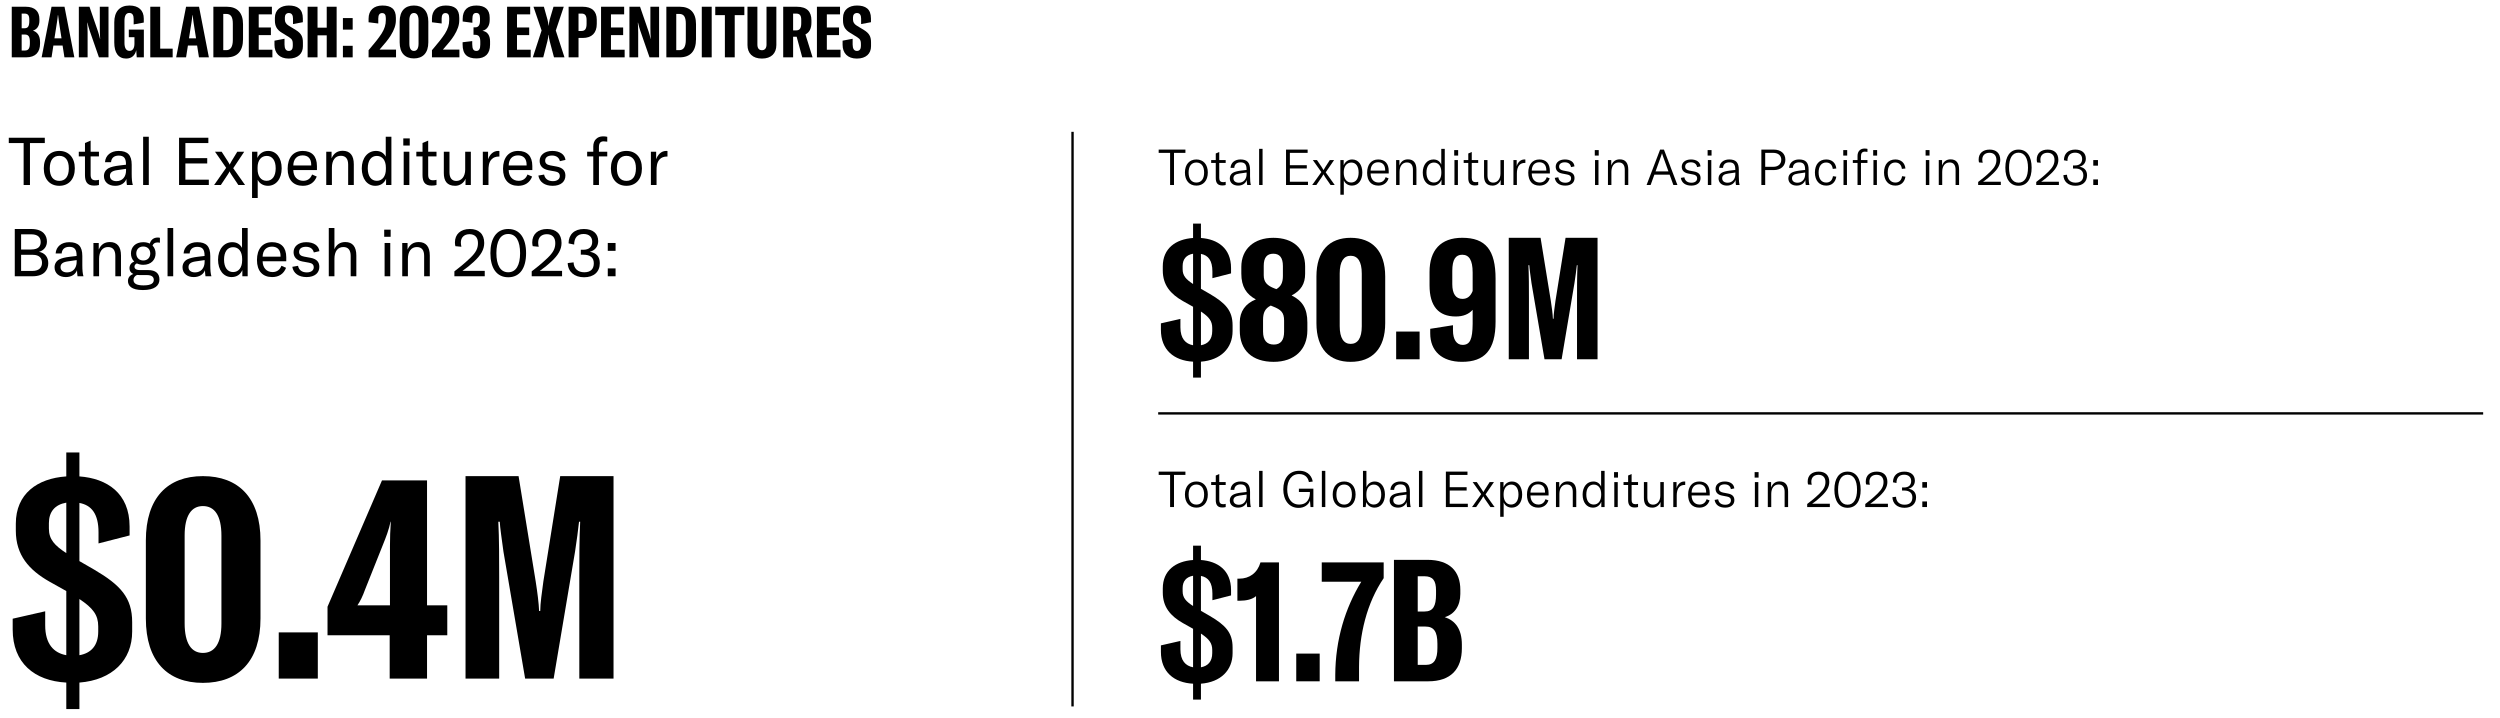 <?xml version="1.0" encoding="utf-8"?>
<svg xmlns="http://www.w3.org/2000/svg" id="english" baseProfile="tiny" version="1.2" viewBox="0 0 526 151">
  <line x1="225.661" y1="27.736" x2="225.661" y2="148.634" fill="none" stroke="#000" stroke-width=".5"/>
  <g>
    <path d="M259.337,68.464v1.188c0,3.636-2.52,6.12-6.659,6.444v3.348h-1.656v-3.348c-4.031-.216-6.767-2.483-6.767-6.696v-1.367l4.104-.937v1.764c0,2.376,1.08,3.493,2.663,3.781v-8.1l-2.123-1.188c-2.592-1.476-4.248-3.348-4.248-6.443v-.864c0-3.779,2.7-5.723,6.371-5.975v-3.023h1.656v3.023c3.455.252,6.335,2.088,6.335,6.335v1.116l-3.924,1.008v-1.404c0-2.304-.863-3.419-2.411-3.707v7.343l1.872,1.08c3.312,1.943,4.787,3.527,4.787,6.623ZM251.022,59.753v-6.371c-1.439.252-2.195,1.151-2.195,2.592v.684c0,1.368.72,2.124,2.195,3.096ZM255.054,69.004c0-1.44-.648-2.304-2.376-3.456v7.092c1.439-.252,2.376-1.189,2.376-2.989v-.647Z" fill="#000" stroke-width="0"/>
    <path d="M275.069,67.852v1.656c0,4.068-2.736,6.624-7.092,6.624-4.499,0-7.127-2.412-7.127-6.587v-1.764c0-2.232,1.188-3.924,3.384-4.788-2.016-1.08-3.06-2.699-3.06-5.436v-1.403c0-3.743,2.664-6.119,6.731-6.119,4.139,0,6.694,2.231,6.694,6.011v1.548c0,2.124-.863,3.528-2.843,4.571,2.268,1.116,3.312,2.736,3.312,5.688ZM270.173,67.457c0-1.692-.612-2.304-2.376-2.988l-.432-.18c-1.188.612-1.62,1.476-1.62,3.023v2.448c0,1.836.792,2.736,2.268,2.736,1.44,0,2.16-.9,2.16-2.7v-2.34ZM265.89,57.917c0,1.476.756,2.195,2.268,2.771l.396.145c.972-.576,1.368-1.404,1.368-2.772v-2.087c0-1.764-.685-2.592-2.016-2.592s-2.016.792-2.016,2.556v1.979Z" fill="#000" stroke-width="0"/>
    <path d="M276.978,67.997v-9.827c0-5.399,2.736-8.135,7.199-8.135,4.5,0,7.271,2.735,7.271,8.135v9.827c0,5.4-2.771,8.135-7.271,8.135-4.463,0-7.199-2.735-7.199-8.135ZM286.517,68.644v-11.087c0-2.556-.864-3.743-2.339-3.743-1.439,0-2.304,1.188-2.304,3.708v11.086c0,2.556.864,3.745,2.304,3.745,1.476,0,2.339-1.189,2.339-3.708Z" fill="#000" stroke-width="0"/>
    <path d="M298.685,75.592h-4.932v-5.832h4.932v5.832Z" fill="#000" stroke-width="0"/>
    <path d="M314.669,58.673v8.999c0,6.011-2.34,8.459-7.056,8.459-4.283,0-6.695-2.304-6.695-6.012v-.936l4.788-.756v1.116c0,1.871.756,3.024,2.016,3.024,1.584,0,2.088-1.189,2.124-4.428v-2.951c-.828.936-2.017,1.403-3.563,1.403-3.6,0-5.508-2.159-5.508-6.551v-2.808c0-4.571,2.34-7.199,6.875-7.199,4.932,0,7.02,2.556,7.02,8.639ZM309.846,61.229v-3.888c0-2.627-.756-3.743-2.196-3.743-1.367,0-2.088.972-2.088,3.42v2.771c0,2.052.756,3.096,2.124,3.096,1.008,0,1.691-.504,2.16-1.656Z" fill="#000" stroke-width="0"/>
    <path d="M317.442,50.035h6.695l2.159,13.282c.216,1.368.396,2.771.433,3.743h.144c0-.972.216-2.375.396-3.743l2.124-13.282h6.731v25.557h-4.319v-12.851c0-2.052,0-4.896.107-6.947h-.144c-.145,1.225-.252,2.16-.504,3.78l-2.7,16.018h-3.6l-2.735-16.018c-.216-1.62-.432-3.024-.468-3.78h-.18c.107,2.052.107,4.896.107,6.947v12.851h-4.247v-25.557Z" fill="#000" stroke-width="0"/>
  </g>
  <g>
    <path d="M249.412,32.166h-2.404v6.761h-.819v-6.761h-2.403v-.692h5.627v.692Z" fill="#000" stroke-width="0"/>
    <path d="M249.307,36.301c0-1.711.955-2.75,2.415-2.75,1.448,0,2.403,1.039,2.403,2.75s-.955,2.751-2.403,2.751c-1.46,0-2.415-1.039-2.415-2.751ZM253.349,36.301c0-1.364-.619-2.109-1.627-2.109-1.019,0-1.639.745-1.639,2.109s.62,2.11,1.639,2.11c1.008,0,1.627-.745,1.627-2.11Z" fill="#000" stroke-width="0"/>
    <path d="M254.83,33.677h.966v-1.386l.734-.314v1.7h1.354v.608h-1.354v3.15c0,.619.273.892.819.892.21,0,.356-.031.535-.073v.672c-.221.062-.431.095-.725.095-1.019,0-1.364-.62-1.364-1.554v-3.182h-.966v-.608Z" fill="#000" stroke-width="0"/>
    <path d="M258.747,37.541c0-.504.22-.913.64-1.176.378-.221.893-.367,1.722-.473l1.166-.136v-.084c0-1.082-.379-1.512-1.271-1.512-.788,0-1.271.409-1.312,1.154h-.787c.062-1.081.882-1.764,2.089-1.764,1.406,0,2.016.65,2.016,2.173v1.365c0,.818.053,1.406.168,1.837h-.767c-.052-.283-.084-.661-.095-1.05-.252.735-.924,1.176-1.826,1.176-1.05,0-1.742-.608-1.742-1.512ZM262.285,36.637v-.336l-1.49.211c-.893.125-1.281.43-1.281,1.008,0,.566.441.924,1.145.924.977,0,1.627-.735,1.627-1.807Z" fill="#000" stroke-width="0"/>
    <path d="M265.645,38.926h-.725v-7.611h.725v7.611Z" fill="#000" stroke-width="0"/>
    <path d="M275.2,38.233v.693h-4.619v-7.453h4.546v.692h-3.738v2.593h3.56v.693h-3.56v2.781h3.812Z" fill="#000" stroke-width="0"/>
    <path d="M278.013,36.208l-1.795-2.53h.871l1.019,1.512c.179.272.284.451.357.588h.011c.073-.147.178-.336.346-.588l.966-1.512h.903l-1.764,2.583,1.9,2.666h-.872l-1.165-1.69c-.157-.241-.273-.451-.325-.566h-.011c-.062.115-.168.304-.347.577l-1.154,1.68h-.872l1.932-2.719Z" fill="#000" stroke-width="0"/>
    <path d="M282.014,33.677h.693v1.112c.314-.787.966-1.238,1.795-1.238,1.291,0,2.13,1.103,2.13,2.75,0,1.67-.892,2.751-2.183,2.751-.851,0-1.47-.483-1.711-1.112v3.033h-.725v-7.296ZM285.856,36.301c0-1.301-.567-2.1-1.533-2.1-.986,0-1.596.819-1.596,1.975v.23c0,1.176.588,1.994,1.554,1.994.977,0,1.575-.797,1.575-2.1Z" fill="#000" stroke-width="0"/>
    <path d="M292.187,36.491h-3.812c.011,1.187.662,1.91,1.68,1.91.735,0,1.26-.409,1.48-1.123l.619.252c-.325.977-1.092,1.522-2.151,1.522-1.491,0-2.362-.955-2.362-2.719,0-1.722.882-2.782,2.33-2.782,1.407,0,2.216.84,2.216,2.436v.504ZM291.442,35.797c0-1.081-.547-1.658-1.48-1.658-.977,0-1.564.672-1.586,1.753h3.066v-.095Z" fill="#000" stroke-width="0"/>
    <path d="M293.742,33.677h.693v1.155c.314-.861.924-1.303,1.795-1.303,1.176,0,1.784.735,1.784,2.152v3.244h-.734v-3.202c0-1.019-.441-1.543-1.271-1.543-.944,0-1.543.756-1.543,1.984v2.761h-.725v-5.249Z" fill="#000" stroke-width="0"/>
    <path d="M299.35,36.301c0-1.616.913-2.75,2.247-2.75.756,0,1.333.347,1.647,1.081v-3.317h.735v7.611h-.693v-1.113c-.305.777-.934,1.239-1.773,1.239-1.303,0-2.163-1.112-2.163-2.751ZM303.255,36.417v-.221c0-1.196-.577-1.995-1.554-1.995-.987,0-1.575.788-1.575,2.1,0,1.303.588,2.1,1.564,2.1.966,0,1.564-.818,1.564-1.983Z" fill="#000" stroke-width="0"/>
    <path d="M305.964,31.578h.83v1.155h-.83v-1.155ZM306.017,33.677h.725v5.249h-.725v-5.249Z" fill="#000" stroke-width="0"/>
    <path d="M307.959,33.677h.966v-1.386l.734-.314v1.7h1.354v.608h-1.354v3.15c0,.619.273.892.819.892.21,0,.356-.031.535-.073v.672c-.221.062-.431.095-.725.095-1.019,0-1.364-.62-1.364-1.554v-3.182h-.966v-.608Z" fill="#000" stroke-width="0"/>
    <path d="M312.243,37.005v-3.328h.725v3.255c0,1.028.482,1.49,1.196,1.49.956,0,1.533-.818,1.533-1.879v-2.866h.734v5.249h-.692v-1.081c-.242.692-.903,1.207-1.701,1.207-1.312,0-1.795-.798-1.795-2.047Z" fill="#000" stroke-width="0"/>
    <path d="M320.736,33.551c.073,0,.126,0,.2.011v.714h-.084c-.504,0-.861.146-1.124.398-.482.483-.577,1.187-.577,1.848v2.404h-.725v-5.249h.683v1.28c.241-.808.819-1.406,1.627-1.406Z" fill="#000" stroke-width="0"/>
    <path d="M326.092,36.491h-3.812c.011,1.187.662,1.91,1.68,1.91.735,0,1.26-.409,1.48-1.123l.619.252c-.325.977-1.092,1.522-2.151,1.522-1.491,0-2.362-.955-2.362-2.719,0-1.722.882-2.782,2.33-2.782,1.407,0,2.216.84,2.216,2.436v.504ZM325.347,35.797c0-1.081-.547-1.658-1.48-1.658-.977,0-1.564.672-1.586,1.753h3.066v-.095Z" fill="#000" stroke-width="0"/>
    <path d="M327.122,37.425l.745-.126c.126.745.651,1.145,1.491,1.145.766,0,1.196-.379,1.196-.903,0-.515-.305-.725-.851-.829l-1.028-.199c-.861-.168-1.354-.641-1.354-1.438,0-.882.745-1.522,1.932-1.522,1.145,0,1.921.515,2.016,1.449l-.725.157c-.104-.641-.557-1.008-1.322-1.008-.725,0-1.187.336-1.187.892,0,.494.325.725.871.84l1.029.2c.924.179,1.344.63,1.344,1.396,0,.935-.714,1.575-1.942,1.575s-2.047-.577-2.215-1.627Z" fill="#000" stroke-width="0"/>
    <path d="M335.542,31.578h.83v1.155h-.83v-1.155ZM335.595,33.677h.725v5.249h-.725v-5.249Z" fill="#000" stroke-width="0"/>
    <path d="M338.313,33.677h.693v1.155c.314-.861.924-1.303,1.795-1.303,1.176,0,1.785.735,1.785,2.152v3.244h-.735v-3.202c0-1.019-.44-1.543-1.271-1.543-.944,0-1.543.756-1.543,1.984v2.761h-.725v-5.249Z" fill="#000" stroke-width="0"/>
    <path d="M351.291,36.753h-3.213l-.787,2.173h-.851l2.846-7.453h.808l2.835,7.453h-.851l-.787-2.173ZM351.039,36.06l-1.103-3.055c-.105-.294-.179-.493-.241-.725h-.021c-.062.231-.126.431-.241.725l-1.103,3.055h2.709Z" fill="#000" stroke-width="0"/>
    <path d="M353.644,37.425l.745-.126c.126.745.65,1.145,1.49,1.145.767,0,1.197-.379,1.197-.903,0-.515-.305-.725-.851-.829l-1.028-.199c-.861-.168-1.354-.641-1.354-1.438,0-.882.745-1.522,1.932-1.522,1.145,0,1.921.515,2.016,1.449l-.725.157c-.104-.641-.556-1.008-1.322-1.008-.725,0-1.187.336-1.187.892,0,.494.325.725.871.84l1.029.2c.924.179,1.344.63,1.344,1.396,0,.935-.714,1.575-1.942,1.575s-2.047-.577-2.215-1.627Z" fill="#000" stroke-width="0"/>
    <path d="M359.282,31.578h.829v1.155h-.829v-1.155ZM359.334,33.677h.725v5.249h-.725v-5.249Z" fill="#000" stroke-width="0"/>
    <path d="M361.581,37.541c0-.504.221-.913.641-1.176.378-.221.893-.367,1.722-.473l1.165-.136v-.084c0-1.082-.377-1.512-1.27-1.512-.787,0-1.271.409-1.312,1.154h-.787c.062-1.081.882-1.764,2.089-1.764,1.407,0,2.016.65,2.016,2.173v1.365c0,.818.053,1.406.168,1.837h-.767c-.053-.283-.084-.661-.094-1.05-.252.735-.924,1.176-1.827,1.176-1.05,0-1.743-.608-1.743-1.512ZM365.119,36.637v-.336l-1.49.211c-.893.125-1.281.43-1.281,1.008,0,.566.441.924,1.145.924.977,0,1.627-.735,1.627-1.807Z" fill="#000" stroke-width="0"/>
    <path d="M375.64,33.604c0,1.333-.955,2.184-2.456,2.184h-1.784v3.139h-.809v-7.453h2.593c1.501,0,2.456.829,2.456,2.131ZM374.779,33.604c0-.882-.651-1.438-1.669-1.438h-1.711v2.929h1.711c1.018,0,1.669-.577,1.669-1.49Z" fill="#000" stroke-width="0"/>
    <path d="M376.27,37.541c0-.504.221-.913.641-1.176.378-.221.893-.367,1.722-.473l1.165-.136v-.084c0-1.082-.377-1.512-1.27-1.512-.787,0-1.271.409-1.312,1.154h-.787c.062-1.081.882-1.764,2.089-1.764,1.407,0,2.016.65,2.016,2.173v1.365c0,.818.053,1.406.168,1.837h-.767c-.053-.283-.084-.661-.094-1.05-.252.735-.924,1.176-1.827,1.176-1.05,0-1.743-.608-1.743-1.512ZM379.809,36.637v-.336l-1.49.211c-.893.125-1.281.43-1.281,1.008,0,.566.441.924,1.145.924.977,0,1.627-.735,1.627-1.807Z" fill="#000" stroke-width="0"/>
    <path d="M381.856,36.301c0-1.711.913-2.75,2.383-2.75,1.197,0,1.995.703,2.121,1.9l-.746.084c-.104-.871-.608-1.344-1.406-1.344-.977,0-1.574.787-1.574,2.1,0,1.344.598,2.12,1.605,2.12.787,0,1.281-.472,1.418-1.344l.703.105c-.189,1.187-.966,1.879-2.121,1.879-1.459,0-2.383-1.061-2.383-2.751Z" fill="#000" stroke-width="0"/>
    <path d="M387.821,31.578h.829v1.155h-.829v-1.155ZM387.873,33.677h.725v5.249h-.725v-5.249Z" fill="#000" stroke-width="0"/>
    <path d="M392.912,34.286h-1.364v4.641h-.725v-4.641h-.987v-.608h.987v-.871c0-.945.557-1.554,1.47-1.554.23,0,.44.021.619.073v.63c-.179-.031-.356-.053-.524-.053-.588,0-.84.315-.84.998v.776h1.364v.608ZM394.119,31.578h.829v1.155h-.829v-1.155ZM394.172,33.677h.725v5.249h-.725v-5.249Z" fill="#000" stroke-width="0"/>
    <path d="M396.399,36.301c0-1.711.913-2.75,2.383-2.75,1.197,0,1.995.703,2.121,1.9l-.746.084c-.104-.871-.608-1.344-1.406-1.344-.977,0-1.574.787-1.574,2.1,0,1.344.598,2.12,1.605,2.12.787,0,1.281-.472,1.418-1.344l.703.105c-.189,1.187-.966,1.879-2.121,1.879-1.459,0-2.383-1.061-2.383-2.751Z" fill="#000" stroke-width="0"/>
    <path d="M405.145,31.578h.829v1.155h-.829v-1.155ZM405.197,33.677h.725v5.249h-.725v-5.249Z" fill="#000" stroke-width="0"/>
    <path d="M407.917,33.677h.693v1.155c.314-.861.924-1.303,1.795-1.303,1.176,0,1.785.735,1.785,2.152v3.244h-.735v-3.202c0-1.019-.44-1.543-1.271-1.543-.944,0-1.543.756-1.543,1.984v2.761h-.725v-5.249Z" fill="#000" stroke-width="0"/>
    <path d="M416.202,38.286c.724-.524,1.711-1.333,2.624-2.226.882-.882,1.218-1.543,1.218-2.403,0-.956-.535-1.512-1.459-1.512-.945,0-1.512.556-1.512,1.428,0,.188.031.409.084.672l-.777-.074c-.053-.199-.073-.409-.073-.608,0-1.281.871-2.089,2.32-2.089,1.396,0,2.226.787,2.226,2.173,0,.997-.483,1.868-1.533,2.876-.608.599-1.312,1.187-2.078,1.711h3.727v.693h-4.766v-.641Z" fill="#000" stroke-width="0"/>
    <path d="M421.925,35.273c0-2.331.966-3.8,2.771-3.8s2.761,1.469,2.761,3.811-.955,3.8-2.761,3.8c-1.816,0-2.771-1.47-2.771-3.811ZM426.69,35.284c0-1.942-.672-3.16-1.994-3.16s-1.995,1.207-1.995,3.149c0,1.952.672,3.16,1.995,3.16s1.994-1.208,1.994-3.149Z" fill="#000" stroke-width="0"/>
    <path d="M428.423,38.286c.725-.524,1.712-1.333,2.625-2.226.882-.882,1.218-1.543,1.218-2.403,0-.956-.535-1.512-1.459-1.512-.945,0-1.512.556-1.512,1.428,0,.188.031.409.084.672l-.777-.074c-.052-.199-.073-.409-.073-.608,0-1.281.871-2.089,2.32-2.089,1.396,0,2.226.787,2.226,2.173,0,.997-.483,1.868-1.533,2.876-.608.599-1.312,1.187-2.078,1.711h3.727v.693h-4.767v-.641Z" fill="#000" stroke-width="0"/>
    <path d="M434.136,36.848l.756-.084c.042,1.039.725,1.669,1.795,1.669,1.082,0,1.648-.536,1.648-1.533,0-.913-.599-1.448-1.711-1.448h-.462v-.641h.398c1.008,0,1.522-.515,1.522-1.344,0-.84-.546-1.344-1.49-1.344-1.019,0-1.606.619-1.606,1.742l-.735-.146c0-1.396.903-2.246,2.383-2.246,1.407,0,2.227.724,2.227,1.921,0,.851-.525,1.501-1.365,1.68,1.019.146,1.617.767,1.617,1.806,0,1.396-.935,2.204-2.446,2.204-1.501,0-2.488-.871-2.53-2.235Z" fill="#000" stroke-width="0"/>
    <path d="M441.411,34.853h-.986v-1.176h.986v1.176ZM441.411,38.926h-.986v-1.176h.986v1.176Z" fill="#000" stroke-width="0"/>
  </g>
  <g>
    <path d="M259.338,136.22v1.188c0,3.636-2.52,6.119-6.659,6.443v3.348h-1.656v-3.348c-4.031-.216-6.767-2.483-6.767-6.695v-1.367l4.104-.937v1.764c0,2.376,1.08,3.492,2.663,3.78v-8.1l-2.123-1.188c-2.592-1.476-4.248-3.348-4.248-6.443v-.864c0-3.779,2.7-5.723,6.371-5.975v-3.023h1.656v3.023c3.455.252,6.335,2.088,6.335,6.335v1.116l-3.924,1.008v-1.404c0-2.304-.863-3.419-2.411-3.707v7.343l1.872,1.08c3.312,1.943,4.787,3.527,4.787,6.623ZM251.022,127.509v-6.371c-1.439.252-2.195,1.151-2.195,2.592v.684c0,1.368.72,2.124,2.195,3.096ZM255.055,136.76c0-1.44-.648-2.304-2.376-3.456v7.092c1.439-.252,2.376-1.188,2.376-2.988v-.647Z" fill="#000" stroke-width="0"/>
    <path d="M264.271,125.421c-.756.684-2.088.972-3.384.972h-.54v-4.644h.396c2.123,0,3.815-1.188,4.463-3.419h3.888v25.017h-4.823v-17.926Z" fill="#000" stroke-width="0"/>
    <path d="M277.663,143.347h-4.932v-5.831h4.932v5.831Z" fill="#000" stroke-width="0"/>
    <path d="M280.939,142.015c.036-7.451,2.088-14.074,5.471-19.617h-8.314v-4.067h13.03v3.312c-3.563,5.255-5.147,11.807-5.184,18.682v3.023h-5.003v-1.332Z" fill="#000" stroke-width="0"/>
    <path d="M307.577,135.644v.756c0,4.355-2.304,6.947-7.055,6.947h-7.235v-25.557h7.019c4.788,0,6.947,2.483,6.947,6.299v.864c0,2.52-1.224,4.283-3.275,4.896,2.195.72,3.6,2.483,3.6,5.795ZM298.29,121.245v7.415h1.44c1.8,0,2.411-1.151,2.411-3.6v-.827c0-2.052-.647-2.988-2.447-2.988h-1.404ZM302.43,135.428c0-2.556-.756-3.6-2.52-3.6h-1.62v8.063h1.729c1.764,0,2.411-1.225,2.411-3.564v-.899Z" fill="#000" stroke-width="0"/>
  </g>
  <g>
    <path d="M249.412,99.921h-2.404v6.761h-.819v-6.761h-2.403v-.692h5.627v.692Z" fill="#000" stroke-width="0"/>
    <path d="M249.308,104.057c0-1.711.955-2.75,2.415-2.75,1.448,0,2.403,1.039,2.403,2.75s-.955,2.751-2.403,2.751c-1.46,0-2.415-1.039-2.415-2.751ZM253.35,104.057c0-1.364-.619-2.109-1.627-2.109-1.019,0-1.639.745-1.639,2.109s.62,2.11,1.639,2.11c1.008,0,1.627-.745,1.627-2.11Z" fill="#000" stroke-width="0"/>
    <path d="M254.831,101.433h.966v-1.386l.734-.314v1.7h1.354v.608h-1.354v3.15c0,.619.273.892.819.892.21,0,.356-.031.535-.073v.672c-.221.062-.431.095-.725.095-1.019,0-1.364-.62-1.364-1.554v-3.182h-.966v-.608Z" fill="#000" stroke-width="0"/>
    <path d="M258.748,105.296c0-.504.22-.913.64-1.176.378-.221.893-.367,1.722-.473l1.166-.136v-.084c0-1.082-.379-1.512-1.271-1.512-.788,0-1.271.409-1.312,1.154h-.787c.062-1.081.882-1.764,2.089-1.764,1.406,0,2.016.65,2.016,2.173v1.365c0,.818.053,1.406.168,1.837h-.767c-.052-.283-.084-.661-.095-1.05-.252.735-.924,1.176-1.826,1.176-1.05,0-1.742-.608-1.742-1.512ZM262.285,104.393v-.336l-1.49.211c-.893.125-1.281.43-1.281,1.008,0,.566.441.924,1.145.924.977,0,1.627-.735,1.627-1.807Z" fill="#000" stroke-width="0"/>
    <path d="M265.645,106.682h-.725v-7.611h.725v7.611Z" fill="#000" stroke-width="0"/>
    <path d="M270.004,102.955c0-2.278,1.196-3.905,3.359-3.905,2.057,0,2.708,1.438,2.834,2.268l-.809.104c-.115-.682-.588-1.68-2.058-1.68-1.596,0-2.498,1.323-2.498,3.223,0,1.774.808,3.191,2.509,3.191,1.932,0,2.257-1.647,2.257-2.383v-.262h-2.31v-.693h3.045v3.863h-.599l-.115-1.354c-.325.913-1.218,1.533-2.404,1.533-2.026,0-3.212-1.669-3.212-3.905Z" fill="#000" stroke-width="0"/>
    <path d="M278.844,106.682h-.725v-7.611h.725v7.611Z" fill="#000" stroke-width="0"/>
    <path d="M280.398,104.057c0-1.711.955-2.75,2.414-2.75,1.449,0,2.404,1.039,2.404,2.75s-.955,2.751-2.404,2.751c-1.459,0-2.414-1.039-2.414-2.751ZM284.44,104.057c0-1.364-.62-2.109-1.628-2.109-1.018,0-1.637.745-1.637,2.109s.619,2.11,1.637,2.11c1.008,0,1.628-.745,1.628-2.11Z" fill="#000" stroke-width="0"/>
    <path d="M287.465,105.632l-.137,1.05h-.557v-7.611h.725v3.434c.272-.704.893-1.197,1.764-1.197,1.291,0,2.131,1.123,2.131,2.75,0,1.648-.861,2.751-2.184,2.751-.829,0-1.48-.483-1.742-1.176ZM290.613,104.057c0-1.27-.566-2.1-1.574-2.1-.955,0-1.554.788-1.554,1.995v.252c0,1.165.588,1.952,1.532,1.952.998,0,1.596-.818,1.596-2.1Z" fill="#000" stroke-width="0"/>
    <path d="M292.379,105.296c0-.504.22-.913.64-1.176.378-.221.893-.367,1.722-.473l1.166-.136v-.084c0-1.082-.379-1.512-1.271-1.512-.788,0-1.271.409-1.312,1.154h-.787c.062-1.081.882-1.764,2.089-1.764,1.406,0,2.016.65,2.016,2.173v1.365c0,.818.053,1.406.168,1.837h-.767c-.052-.283-.084-.661-.095-1.05-.252.735-.924,1.176-1.826,1.176-1.05,0-1.742-.608-1.742-1.512ZM295.916,104.393v-.336l-1.49.211c-.893.125-1.281.43-1.281,1.008,0,.566.441.924,1.145.924.977,0,1.627-.735,1.627-1.807Z" fill="#000" stroke-width="0"/>
    <path d="M299.276,106.682h-.725v-7.611h.725v7.611Z" fill="#000" stroke-width="0"/>
    <path d="M308.831,105.988v.693h-4.619v-7.453h4.546v.692h-3.738v2.593h3.56v.693h-3.56v2.781h3.812Z" fill="#000" stroke-width="0"/>
    <path d="M311.644,103.963l-1.795-2.53h.871l1.019,1.512c.179.272.284.451.357.588h.011c.073-.147.178-.336.346-.588l.966-1.512h.903l-1.764,2.583,1.9,2.666h-.872l-1.165-1.69c-.157-.241-.273-.451-.325-.566h-.011c-.062.115-.168.304-.347.577l-1.154,1.68h-.872l1.932-2.719Z" fill="#000" stroke-width="0"/>
    <path d="M315.645,101.433h.693v1.112c.314-.787.966-1.238,1.795-1.238,1.291,0,2.131,1.103,2.131,2.75,0,1.67-.892,2.751-2.184,2.751-.851,0-1.47-.483-1.711-1.112v3.033h-.725v-7.296ZM319.488,104.057c0-1.301-.567-2.1-1.533-2.1-.986,0-1.596.819-1.596,1.975v.23c0,1.176.588,1.994,1.554,1.994.977,0,1.575-.797,1.575-2.1Z" fill="#000" stroke-width="0"/>
    <path d="M325.82,104.246h-3.811c.01,1.187.661,1.91,1.68,1.91.734,0,1.26-.409,1.479-1.123l.62.252c-.326.977-1.092,1.522-2.152,1.522-1.491,0-2.362-.955-2.362-2.719,0-1.722.882-2.782,2.331-2.782,1.406,0,2.215.84,2.215,2.436v.504ZM325.074,103.553c0-1.081-.545-1.658-1.479-1.658-.977,0-1.564.672-1.585,1.753h3.064v-.095Z" fill="#000" stroke-width="0"/>
    <path d="M327.374,101.433h.693v1.155c.314-.861.924-1.303,1.795-1.303,1.176,0,1.784.735,1.784,2.152v3.244h-.734v-3.202c0-1.019-.441-1.543-1.271-1.543-.944,0-1.543.756-1.543,1.984v2.761h-.725v-5.249Z" fill="#000" stroke-width="0"/>
    <path d="M332.981,104.057c0-1.616.913-2.75,2.247-2.75.756,0,1.333.347,1.647,1.081v-3.317h.735v7.611h-.693v-1.113c-.305.777-.934,1.239-1.773,1.239-1.303,0-2.163-1.112-2.163-2.751ZM336.887,104.173v-.221c0-1.196-.577-1.995-1.554-1.995-.987,0-1.575.788-1.575,2.1,0,1.303.588,2.1,1.564,2.1.966,0,1.564-.818,1.564-1.983Z" fill="#000" stroke-width="0"/>
    <path d="M339.596,99.333h.83v1.155h-.83v-1.155ZM339.648,101.433h.725v5.249h-.725v-5.249Z" fill="#000" stroke-width="0"/>
    <path d="M341.592,101.433h.966v-1.386l.734-.314v1.7h1.354v.608h-1.354v3.15c0,.619.273.892.819.892.21,0,.356-.031.535-.073v.672c-.221.062-.431.095-.725.095-1.018,0-1.364-.62-1.364-1.554v-3.182h-.966v-.608Z" fill="#000" stroke-width="0"/>
    <path d="M345.875,104.761v-3.328h.725v3.255c0,1.028.482,1.49,1.196,1.49.956,0,1.533-.818,1.533-1.879v-2.866h.734v5.249h-.692v-1.081c-.242.692-.903,1.207-1.701,1.207-1.312,0-1.795-.798-1.795-2.047Z" fill="#000" stroke-width="0"/>
    <path d="M354.369,101.307c.074,0,.126,0,.199.011v.714h-.084c-.504,0-.86.146-1.123.398-.482.483-.577,1.187-.577,1.848v2.404h-.725v-5.249h.683v1.28c.241-.808.818-1.406,1.627-1.406Z" fill="#000" stroke-width="0"/>
    <path d="M359.724,104.246h-3.812c.011,1.187.662,1.91,1.68,1.91.735,0,1.26-.409,1.48-1.123l.619.252c-.325.977-1.092,1.522-2.151,1.522-1.491,0-2.362-.955-2.362-2.719,0-1.722.882-2.782,2.33-2.782,1.407,0,2.216.84,2.216,2.436v.504ZM358.978,103.553c0-1.081-.547-1.658-1.48-1.658-.977,0-1.564.672-1.586,1.753h3.066v-.095Z" fill="#000" stroke-width="0"/>
    <path d="M360.754,105.181l.745-.126c.126.745.651,1.145,1.491,1.145.766,0,1.196-.379,1.196-.903,0-.515-.305-.725-.851-.829l-1.028-.199c-.861-.168-1.354-.641-1.354-1.438,0-.882.745-1.522,1.932-1.522,1.145,0,1.921.515,2.016,1.449l-.725.157c-.104-.641-.557-1.008-1.322-1.008-.725,0-1.187.336-1.187.892,0,.494.325.725.871.84l1.029.2c.924.179,1.344.63,1.344,1.396,0,.935-.714,1.575-1.942,1.575s-2.047-.577-2.215-1.627Z" fill="#000" stroke-width="0"/>
    <path d="M369.174,99.333h.83v1.155h-.83v-1.155ZM369.226,101.433h.725v5.249h-.725v-5.249Z" fill="#000" stroke-width="0"/>
    <path d="M371.946,101.433h.693v1.155c.314-.861.924-1.303,1.795-1.303,1.176,0,1.784.735,1.784,2.152v3.244h-.734v-3.202c0-1.019-.441-1.543-1.271-1.543-.944,0-1.543.756-1.543,1.984v2.761h-.725v-5.249Z" fill="#000" stroke-width="0"/>
    <path d="M380.23,106.041c.725-.524,1.712-1.333,2.625-2.226.882-.882,1.218-1.543,1.218-2.403,0-.956-.535-1.512-1.459-1.512-.945,0-1.512.556-1.512,1.428,0,.188.031.409.084.672l-.777-.074c-.052-.199-.073-.409-.073-.608,0-1.281.871-2.089,2.32-2.089,1.396,0,2.226.787,2.226,2.173,0,.997-.483,1.868-1.533,2.876-.608.599-1.312,1.187-2.078,1.711h3.727v.693h-4.767v-.641Z" fill="#000" stroke-width="0"/>
    <path d="M385.953,103.028c0-2.331.966-3.8,2.771-3.8s2.761,1.469,2.761,3.811-.955,3.8-2.761,3.8c-1.816,0-2.771-1.47-2.771-3.811ZM390.719,103.039c0-1.942-.672-3.16-1.994-3.16s-1.995,1.207-1.995,3.149c0,1.952.672,3.16,1.995,3.16s1.994-1.208,1.994-3.149Z" fill="#000" stroke-width="0"/>
    <path d="M392.453,106.041c.724-.524,1.711-1.333,2.624-2.226.882-.882,1.218-1.543,1.218-2.403,0-.956-.535-1.512-1.459-1.512-.945,0-1.512.556-1.512,1.428,0,.188.031.409.084.672l-.777-.074c-.053-.199-.073-.409-.073-.608,0-1.281.871-2.089,2.32-2.089,1.396,0,2.226.787,2.226,2.173,0,.997-.483,1.868-1.533,2.876-.608.599-1.312,1.187-2.078,1.711h3.727v.693h-4.766v-.641Z" fill="#000" stroke-width="0"/>
    <path d="M398.164,104.604l.756-.084c.042,1.039.725,1.669,1.795,1.669,1.082,0,1.648-.536,1.648-1.533,0-.913-.599-1.448-1.711-1.448h-.462v-.641h.398c1.008,0,1.522-.515,1.522-1.344,0-.84-.546-1.344-1.49-1.344-1.019,0-1.606.619-1.606,1.742l-.735-.146c0-1.396.903-2.246,2.383-2.246,1.407,0,2.227.724,2.227,1.921,0,.851-.525,1.501-1.365,1.68,1.019.146,1.617.767,1.617,1.806,0,1.396-.935,2.204-2.446,2.204-1.501,0-2.488-.871-2.53-2.235Z" fill="#000" stroke-width="0"/>
    <path d="M405.441,102.608h-.987v-1.176h.987v1.176ZM405.441,106.682h-.987v-1.176h.987v1.176Z" fill="#000" stroke-width="0"/>
  </g>
  <g>
    <path d="M27.808,130.896v1.979c0,6.06-4.2,10.199-11.1,10.739v5.58h-2.76v-5.58c-6.72-.36-11.279-4.14-11.279-11.159v-2.28l6.84-1.56v2.939c0,3.96,1.8,5.82,4.439,6.3v-13.499l-3.54-1.98c-4.32-2.459-7.08-5.579-7.08-10.739v-1.439c0-6.3,4.5-9.54,10.619-9.96v-5.04h2.76v5.04c5.76.42,10.56,3.479,10.56,10.56v1.86l-6.54,1.68v-2.34c0-3.84-1.44-5.7-4.02-6.18v12.239l3.12,1.8c5.52,3.24,7.98,5.88,7.98,11.04ZM13.948,116.377v-10.62c-2.399.42-3.66,1.92-3.66,4.32v1.14c0,2.28,1.2,3.54,3.66,5.16ZM20.667,131.796c0-2.399-1.08-3.84-3.959-5.76v11.819c2.4-.42,3.959-1.979,3.959-4.979v-1.08Z" fill="#000" stroke-width="0"/>
    <path d="M30.688,130.116v-16.38c0-8.999,4.56-13.559,12-13.559,7.5,0,12.12,4.56,12.12,13.559v16.38c0,8.999-4.62,13.56-12.12,13.56-7.44,0-12-4.561-12-13.56ZM46.588,131.196v-18.479c0-4.26-1.44-6.239-3.9-6.239-2.4,0-3.84,1.979-3.84,6.18v18.479c0,4.26,1.44,6.24,3.84,6.24,2.46,0,3.9-1.98,3.9-6.18Z" fill="#000" stroke-width="0"/>
    <path d="M66.868,142.775h-8.22v-9.72h8.22v9.72Z" fill="#000" stroke-width="0"/>
    <path d="M89.849,133.655v9.12h-7.86v-9.12h-13.079v-5.999l11.459-26.579h9.479v26.279h4.26v6.299h-4.26ZM82.229,109.777h-.06c-.36,1.68-.9,3.119-1.68,5.039l-3.66,9.18c-.54,1.5-1.02,2.46-1.62,3.36h6.839v-12.42c0-1.68.06-3.6.18-5.159Z" fill="#000" stroke-width="0"/>
    <path d="M97.949,100.178h11.159l3.6,22.139c.36,2.28.66,4.62.72,6.24h.24c0-1.62.36-3.96.66-6.24l3.54-22.139h11.22v42.598h-7.2v-21.419c0-3.42,0-8.159.18-11.579h-.24c-.24,2.039-.42,3.6-.84,6.3l-4.5,26.698h-6l-4.56-26.698c-.36-2.7-.72-5.04-.78-6.3h-.3c.18,3.42.18,8.159.18,11.579v21.419h-7.08v-42.598Z" fill="#000" stroke-width="0"/>
  </g>
  <g>
    <path d="M9.426,30.101h-3.123v8.825h-1.331v-8.825H1.848v-1.12h7.578v1.12Z" fill="#000" stroke-width="0"/>
    <path d="M9.212,35.424c0-2.283,1.289-3.67,3.265-3.67s3.264,1.387,3.264,3.67-1.289,3.67-3.264,3.67-3.265-1.387-3.265-3.67ZM14.479,35.424c0-1.737-.742-2.634-2.003-2.634s-2.004.896-2.004,2.634.743,2.634,2.004,2.634,2.003-.896,2.003-2.634Z" fill="#000" stroke-width="0"/>
    <path d="M16.576,31.922h1.303v-1.835l1.19-.504v2.339h1.751v.98h-1.751v3.88c0,.799.309,1.149,1.022,1.149.309,0,.49-.042.729-.099v1.093c-.308.084-.588.126-1.036.126-1.513,0-1.905-.925-1.905-2.228v-3.922h-1.303v-.98Z" fill="#000" stroke-width="0"/>
    <path d="M21.868,37.036c0-.701.351-1.303.981-1.653.532-.267,1.204-.435,2.353-.574l1.303-.154v-.112c0-1.288-.462-1.807-1.541-1.807-.952,0-1.54.504-1.597,1.387h-1.274c.098-1.429,1.219-2.367,2.857-2.367,1.919,0,2.76.868,2.76,2.914v1.891c0,1.078.07,1.821.238,2.367h-1.247c-.056-.364-.098-.826-.112-1.274-.322.896-1.204,1.442-2.353,1.442-1.429,0-2.368-.812-2.368-2.059ZM26.519,35.873v-.351l-1.905.28c-1.037.154-1.485.519-1.485,1.205s.519,1.106,1.373,1.106c1.219,0,2.018-.883,2.018-2.241Z" fill="#000" stroke-width="0"/>
    <path d="M31.306,38.926h-1.19v-10.155h1.19v10.155Z" fill="#000" stroke-width="0"/>
    <path d="M43.935,37.805v1.121h-6.262v-9.945h6.164v1.12h-4.833v3.166h4.595v1.121h-4.595v3.417h4.931Z" fill="#000" stroke-width="0"/>
    <path d="M47.587,35.312l-2.353-3.39h1.4l1.274,1.976c.238.378.364.602.406.728h.015c.056-.14.182-.378.392-.728l1.205-1.976h1.457l-2.312,3.474,2.493,3.53h-1.415l-1.442-2.157c-.225-.336-.364-.603-.393-.714h-.014c-.028.098-.154.336-.406.714l-1.429,2.157h-1.415l2.535-3.614Z" fill="#000" stroke-width="0"/>
    <path d="M53.032,31.922h1.12v1.303c.448-.967,1.261-1.471,2.283-1.471,1.695,0,2.83,1.457,2.83,3.67,0,2.241-1.205,3.67-2.899,3.67-1.079,0-1.835-.588-2.144-1.274v3.838h-1.19v-9.735ZM58.005,35.424c0-1.652-.7-2.619-1.877-2.619s-1.934.924-1.934,2.438v.336c0,1.513.729,2.465,1.892,2.465,1.19,0,1.919-.98,1.919-2.619Z" fill="#000" stroke-width="0"/>
    <path d="M66.685,35.775h-4.973c.014,1.372.84,2.269,2.087,2.269.896,0,1.555-.476,1.863-1.33l.98.434c-.49,1.275-1.513,1.947-2.928,1.947-2.003,0-3.194-1.274-3.194-3.586,0-2.339,1.177-3.754,3.181-3.754,1.891,0,2.983,1.078,2.983,3.18v.841ZM65.48,34.654c0-1.288-.658-1.961-1.807-1.961-1.232,0-1.934.799-1.961,2.115h3.768v-.154Z" fill="#000" stroke-width="0"/>
    <path d="M68.642,31.922h1.12v1.387c.463-1.064,1.233-1.583,2.34-1.583,1.541,0,2.339.967,2.339,2.844v4.356h-1.19v-4.286c0-1.232-.519-1.863-1.541-1.863-1.162,0-1.877.938-1.877,2.493v3.656h-1.19v-7.004Z" fill="#000" stroke-width="0"/>
    <path d="M76.117,35.424c0-2.157,1.233-3.67,2.984-3.67.924,0,1.61.378,2.059,1.205v-4.188h1.19v10.155h-1.12v-1.303c-.42.938-1.177,1.471-2.27,1.471-1.694,0-2.844-1.471-2.844-3.67ZM81.188,35.592v-.322c0-1.526-.729-2.465-1.905-2.465-1.19,0-1.905.967-1.905,2.619,0,1.639.715,2.619,1.905,2.619,1.163,0,1.905-.952,1.905-2.451Z" fill="#000" stroke-width="0"/>
    <path d="M84.853,29.121h1.358v1.499h-1.358v-1.499ZM84.937,31.922h1.19v7.004h-1.19v-7.004Z" fill="#000" stroke-width="0"/>
    <path d="M87.597,31.922h1.303v-1.835l1.19-.504v2.339h1.751v.98h-1.751v3.88c0,.799.309,1.149,1.022,1.149.309,0,.49-.042.729-.099v1.093c-.308.084-.588.126-1.036.126-1.513,0-1.905-.925-1.905-2.228v-3.922h-1.303v-.98Z" fill="#000" stroke-width="0"/>
    <path d="M93.38,36.391v-4.469h1.19v4.328c0,1.177.504,1.821,1.429,1.821,1.121,0,1.877-.952,1.877-2.381v-3.769h1.19v7.004h-1.12v-1.316c-.322.854-1.19,1.484-2.171,1.484-1.766,0-2.396-1.064-2.396-2.703Z" fill="#000" stroke-width="0"/>
    <path d="M104.819,31.754c.084,0,.168,0,.253.014v1.163h-.057c-.729,0-1.204.21-1.541.546-.672.673-.7,1.611-.7,2.451v2.998h-1.19v-7.004h1.106v1.597c.336-.98,1.064-1.765,2.129-1.765Z" fill="#000" stroke-width="0"/>
    <path d="M112.003,35.775h-4.973c.014,1.372.84,2.269,2.087,2.269.896,0,1.555-.476,1.863-1.33l.98.434c-.49,1.275-1.513,1.947-2.928,1.947-2.003,0-3.194-1.274-3.194-3.586,0-2.339,1.177-3.754,3.18-3.754,1.892,0,2.984,1.078,2.984,3.18v.841ZM110.798,34.654c0-1.288-.658-1.961-1.807-1.961-1.232,0-1.934.799-1.961,2.115h3.768v-.154Z" fill="#000" stroke-width="0"/>
    <path d="M113.273,36.937l1.205-.21c.168.883.826,1.387,1.849,1.387.938,0,1.457-.462,1.457-1.064,0-.616-.379-.868-1.009-.98l-1.373-.252c-1.19-.225-1.862-.896-1.862-1.961,0-1.205,1.008-2.102,2.661-2.102,1.568,0,2.634.715,2.773,1.891l-1.177.267c-.154-.7-.7-1.19-1.652-1.19-.896,0-1.443.392-1.443,1.078,0,.589.393.869,1.079.995l1.358.252c1.261.238,1.821.882,1.821,1.905,0,1.26-.967,2.143-2.676,2.143-1.653,0-2.773-.771-3.012-2.157Z" fill="#000" stroke-width="0"/>
    <path d="M127.766,32.903h-1.751v6.023h-1.191v-6.023h-1.288v-.98h1.288v-1.106c0-1.274.799-2.129,2.046-2.129.336,0,.63.027.896.098v1.022c-.253-.042-.519-.07-.743-.07-.714,0-1.008.393-1.008,1.247v.938h1.751v.98Z" fill="#000" stroke-width="0"/>
    <path d="M128.532,35.424c0-2.283,1.289-3.67,3.265-3.67s3.264,1.387,3.264,3.67-1.289,3.67-3.264,3.67-3.265-1.387-3.265-3.67ZM133.8,35.424c0-1.737-.742-2.634-2.003-2.634s-2.004.896-2.004,2.634.743,2.634,2.004,2.634,2.003-.896,2.003-2.634Z" fill="#000" stroke-width="0"/>
    <path d="M140.183,31.754c.084,0,.168,0,.253.014v1.163h-.057c-.729,0-1.204.21-1.541.546-.672.673-.7,1.611-.7,2.451v2.998h-1.19v-7.004h1.106v1.597c.336-.98,1.064-1.765,2.129-1.765Z" fill="#000" stroke-width="0"/>
    <path d="M10.154,55.395c0,1.274-.771,2.731-3.292,2.731h-3.754v-9.945h3.46c2.62,0,3.306,1.471,3.306,2.647,0,.938-.532,1.835-1.666,2.157,1.19.21,1.946,1.078,1.946,2.409ZM4.439,49.301v3.194h2.129c1.709,0,1.989-.883,1.989-1.569,0-.784-.378-1.625-1.989-1.625h-2.129ZM8.838,55.269c0-.925-.546-1.653-1.905-1.653h-2.493v3.391h2.354c1.555,0,2.045-.841,2.045-1.737Z" fill="#000" stroke-width="0"/>
    <path d="M11.479,56.236c0-.701.351-1.303.981-1.653.532-.266,1.204-.435,2.353-.574l1.303-.154v-.112c0-1.288-.462-1.807-1.541-1.807-.952,0-1.54.504-1.597,1.387h-1.274c.098-1.429,1.219-2.367,2.857-2.367,1.919,0,2.76.868,2.76,2.913v1.892c0,1.078.07,1.821.238,2.367h-1.247c-.056-.364-.098-.826-.112-1.274-.322.896-1.204,1.442-2.353,1.442-1.429,0-2.368-.812-2.368-2.059ZM16.131,55.073v-.351l-1.905.28c-1.037.154-1.485.519-1.485,1.205s.519,1.106,1.373,1.106c1.219,0,2.018-.883,2.018-2.241Z" fill="#000" stroke-width="0"/>
    <path d="M19.656,51.123h1.12v1.387c.463-1.064,1.233-1.583,2.34-1.583,1.541,0,2.339.967,2.339,2.844v4.356h-1.19v-4.286c0-1.232-.519-1.863-1.541-1.863-1.162,0-1.877.938-1.877,2.493v3.656h-1.19v-7.004Z" fill="#000" stroke-width="0"/>
    <path d="M32.091,51.669c.42.42.645.994.645,1.652,0,1.358-.967,2.396-2.592,2.396-.518,0-.966-.112-1.345-.294-.294.126-.504.364-.504.687,0,.392.294.714,1.163.714h1.708c1.583,0,2.382.715,2.382,1.976,0,1.316-1.037,2.227-3.474,2.227-2.466,0-3.152-.925-3.152-1.919,0-.658.393-1.219,1.135-1.457-.588-.266-.812-.714-.812-1.219,0-.7.406-1.176.995-1.4-.448-.435-.687-1.022-.687-1.709,0-1.358.966-2.367,2.591-2.367.532,0,.98.112,1.373.294.21-.714.729-1.274,1.667-1.274.154,0,.309.014.462.056v1.037c-.14-.028-.308-.057-.504-.057-.532,0-.883.211-1.051.659ZM29.415,57.875c-.21,0-.405-.015-.588-.028-.504.225-.742.631-.742,1.051,0,.868.868,1.148,2.129,1.148,1.709,0,2.144-.532,2.144-1.162,0-.659-.49-1.009-1.457-1.009h-1.485ZM31.614,53.335c0-.854-.574-1.471-1.471-1.471s-1.471.603-1.471,1.457.574,1.485,1.471,1.485,1.471-.617,1.471-1.472Z" fill="#000" stroke-width="0"/>
    <path d="M36.443,58.126h-1.19v-10.155h1.19v10.155Z" fill="#000" stroke-width="0"/>
    <path d="M38.401,56.236c0-.701.351-1.303.981-1.653.532-.266,1.204-.435,2.353-.574l1.303-.154v-.112c0-1.288-.462-1.807-1.541-1.807-.952,0-1.54.504-1.597,1.387h-1.274c.098-1.429,1.219-2.367,2.857-2.367,1.919,0,2.76.868,2.76,2.913v1.892c0,1.078.07,1.821.238,2.367h-1.247c-.056-.364-.098-.826-.112-1.274-.322.896-1.204,1.442-2.353,1.442-1.429,0-2.368-.812-2.368-2.059ZM43.053,55.073v-.351l-1.905.28c-1.037.154-1.485.519-1.485,1.205s.519,1.106,1.373,1.106c1.219,0,2.018-.883,2.018-2.241Z" fill="#000" stroke-width="0"/>
    <path d="M45.878,54.625c0-2.157,1.233-3.67,2.984-3.67.924,0,1.61.378,2.059,1.205v-4.188h1.19v10.155h-1.12v-1.303c-.42.938-1.177,1.471-2.27,1.471-1.694,0-2.844-1.471-2.844-3.67ZM50.949,54.792v-.322c0-1.526-.729-2.465-1.905-2.465-1.19,0-1.905.966-1.905,2.619,0,1.639.715,2.619,1.905,2.619,1.163,0,1.905-.952,1.905-2.451Z" fill="#000" stroke-width="0"/>
    <path d="M60.231,54.975h-4.973c.014,1.372.84,2.269,2.087,2.269.896,0,1.555-.476,1.863-1.33l.98.434c-.49,1.275-1.513,1.947-2.928,1.947-2.003,0-3.194-1.274-3.194-3.586,0-2.339,1.177-3.754,3.18-3.754,1.892,0,2.984,1.078,2.984,3.18v.841ZM59.026,53.854c0-1.288-.658-1.961-1.807-1.961-1.232,0-1.934.799-1.961,2.115h3.768v-.154Z" fill="#000" stroke-width="0"/>
    <path d="M61.502,56.137l1.205-.21c.168.883.826,1.387,1.849,1.387.938,0,1.457-.462,1.457-1.064,0-.616-.379-.868-1.009-.98l-1.373-.252c-1.19-.225-1.862-.896-1.862-1.961,0-1.205,1.008-2.102,2.661-2.102,1.568,0,2.634.715,2.773,1.891l-1.177.267c-.154-.7-.7-1.19-1.652-1.19-.896,0-1.443.392-1.443,1.078,0,.589.393.868,1.079.995l1.358.252c1.261.238,1.821.882,1.821,1.905,0,1.26-.967,2.143-2.676,2.143-1.653,0-2.773-.771-3.012-2.157Z" fill="#000" stroke-width="0"/>
    <path d="M69.174,47.971h1.19v4.468c.42-.994,1.204-1.513,2.297-1.513,1.513,0,2.312.98,2.312,2.844v4.356h-1.19v-4.272c0-1.232-.519-1.877-1.527-1.877-1.204,0-1.891.91-1.891,2.493v3.656h-1.19v-10.155Z" fill="#000" stroke-width="0"/>
    <path d="M80.836,48.321h1.358v1.499h-1.358v-1.499ZM80.92,51.123h1.19v7.004h-1.19v-7.004Z" fill="#000" stroke-width="0"/>
    <path d="M84.63,51.123h1.12v1.387c.463-1.064,1.233-1.583,2.34-1.583,1.541,0,2.339.967,2.339,2.844v4.356h-1.19v-4.286c0-1.232-.519-1.863-1.541-1.863-1.162,0-1.877.938-1.877,2.493v3.656h-1.19v-7.004Z" fill="#000" stroke-width="0"/>
    <path d="M95.605,57.09c.799-.589,2.06-1.598,3.306-2.788,1.232-1.19,1.653-2.003,1.653-3.166,0-1.19-.658-1.862-1.779-1.862-1.135,0-1.821.687-1.821,1.751,0,.252.042.546.112.896l-1.261-.126c-.07-.28-.098-.532-.098-.785,0-1.723,1.177-2.829,3.138-2.829,1.891,0,3.025,1.051,3.025,2.941,0,1.373-.687,2.563-2.186,3.95-.756.7-1.442,1.261-2.395,1.919h4.692v1.135h-6.388v-1.036Z" fill="#000" stroke-width="0"/>
    <path d="M103.179,53.266c0-3.124,1.289-5.085,3.754-5.085s3.754,1.961,3.754,5.085-1.288,5.07-3.754,5.07-3.754-1.961-3.754-5.07ZM109.427,53.266c0-2.479-.812-4.034-2.494-4.034s-2.493,1.555-2.493,4.034c0,2.465.812,4.02,2.493,4.02s2.494-1.555,2.494-4.02Z" fill="#000" stroke-width="0"/>
    <path d="M111.873,57.09c.799-.589,2.06-1.598,3.306-2.788,1.232-1.19,1.653-2.003,1.653-3.166,0-1.19-.658-1.862-1.779-1.862-1.135,0-1.821.687-1.821,1.751,0,.252.042.546.112.896l-1.261-.126c-.07-.28-.098-.532-.098-.785,0-1.723,1.177-2.829,3.138-2.829,1.891,0,3.025,1.051,3.025,2.941,0,1.373-.687,2.563-2.186,3.95-.756.7-1.442,1.261-2.395,1.919h4.692v1.135h-6.388v-1.036Z" fill="#000" stroke-width="0"/>
    <path d="M119.446,55.353l1.232-.154c.057,1.316.911,2.087,2.256,2.087,1.316,0,2.003-.658,2.003-1.891,0-1.163-.729-1.807-2.186-1.807h-.546v-1.037h.49c1.303,0,1.905-.645,1.905-1.681s-.673-1.639-1.821-1.639c-1.261,0-1.976.784-1.976,2.227l-1.177-.252c0-1.877,1.233-3.025,3.223-3.025,1.904,0,3.011.967,3.011,2.55,0,1.12-.672,1.975-1.765,2.24,1.359.238,2.102,1.009,2.102,2.396,0,1.863-1.275,2.97-3.306,2.97s-3.391-1.162-3.446-2.983Z" fill="#000" stroke-width="0"/>
    <path d="M129.514,52.776h-1.639v-1.653h1.639v1.653ZM129.514,58.126h-1.639v-1.653h1.639v1.653Z" fill="#000" stroke-width="0"/>
  </g>
  <g>
    <path d="M8.428,8.857v.315c0,1.815-.96,2.895-2.94,2.895h-3.015V1.417h2.925c1.995,0,2.895,1.035,2.895,2.625v.36c0,1.05-.51,1.785-1.365,2.04.915.3,1.5,1.035,1.5,2.415ZM4.559,2.857v3.09h.6c.75,0,1.005-.48,1.005-1.5v-.345c0-.855-.27-1.245-1.02-1.245h-.585ZM6.283,8.767c0-1.065-.315-1.5-1.05-1.5h-.675v3.36h.72c.735,0,1.005-.51,1.005-1.485v-.375Z" fill="#000" stroke-width="0"/>
    <path d="M13.168,9.577h-1.935l-.39,2.49h-2.085L10.843,1.417h2.73l2.07,10.649h-2.085l-.39-2.49ZM12.943,8.062l-.525-3.36c-.075-.51-.135-.945-.195-1.515h-.045c-.045.57-.12,1.005-.195,1.515l-.525,3.36h1.485Z" fill="#000" stroke-width="0"/>
    <path d="M16.588,1.417h2.235l1.785,5.175c.165.525.315,1.065.435,1.59h.03c-.045-.78-.075-1.56-.075-2.355V1.417h1.83v10.649h-2.01l-1.95-5.61c-.21-.63-.345-1.14-.465-1.68h-.045c.03.69.075,1.35.075,2.07v5.22h-1.845V1.417Z" fill="#000" stroke-width="0"/>
    <path d="M24.043,8.932v-4.23c0-2.25,1.125-3.54,3.195-3.54,1.935,0,3.015,1.02,3.015,2.76v.825l-2.13.39v-1.155c0-.81-.285-1.26-.915-1.26-.69,0-1.02.57-1.02,1.665v4.635c0,1.065.345,1.68,1.065,1.68s1.035-.63,1.035-1.53v-1.35h-1.185v-1.59h3.165v5.835h-1.5l-.105-1.515c-.225,1.065-.945,1.77-2.115,1.77-1.635,0-2.505-1.215-2.505-3.39Z" fill="#000" stroke-width="0"/>
    <path d="M31.618,1.417h2.085v8.819h2.625v1.83h-4.709V1.417Z" fill="#000" stroke-width="0"/>
    <path d="M41.473,9.577h-1.935l-.39,2.49h-2.085l2.085-10.649h2.73l2.07,10.649h-2.085l-.39-2.49ZM41.247,8.062l-.525-3.36c-.075-.51-.135-.945-.195-1.515h-.045c-.045.57-.12,1.005-.195,1.515l-.525,3.36h1.485Z" fill="#000" stroke-width="0"/>
    <path d="M44.893,1.417h2.82c2.22,0,3.42,1.275,3.42,3.675v3.15c0,2.505-1.185,3.825-3.435,3.825h-2.805V1.417ZM47.622,10.552c.93,0,1.365-.765,1.365-2.16v-3.39c0-1.425-.405-2.07-1.365-2.07h-.645v7.62h.645Z" fill="#000" stroke-width="0"/>
    <path d="M57.313,10.462v1.605h-4.965V1.417h4.86v1.605h-2.775v2.76h2.564v1.605h-2.564v3.075h2.88Z" fill="#000" stroke-width="0"/>
    <path d="M57.748,9.412v-.855l2.115-.405v1.215c0,.855.285,1.35.9,1.35.6,0,.84-.45.84-1.035v-.435c0-.66-.105-.99-.78-1.425l-1.515-.93c-1.095-.66-1.47-1.455-1.47-2.58v-.555c0-1.74,1.29-2.595,2.925-2.595,1.815,0,2.955.72,2.955,2.73v.78l-2.07.39v-1.14c0-.72-.255-1.185-.885-1.185-.525,0-.825.39-.825.9v.48c0,.555.27.945.765,1.26l1.53.93c1.2.735,1.5,1.485,1.5,2.61v.81c0,1.53-1.02,2.595-2.985,2.595-1.92,0-3-1.125-3-2.91Z" fill="#000" stroke-width="0"/>
    <path d="M70.828,12.067h-2.085v-4.635h-1.935v4.635h-2.085V1.417h2.085v4.41h1.935V1.417h2.085v10.649Z" fill="#000" stroke-width="0"/>
    <path d="M74.203,6.232h-2.055v-2.43h2.055v2.43ZM74.203,12.067h-2.055v-2.43h2.055v2.43Z" fill="#000" stroke-width="0"/>
    <path d="M77.548,10.567c1.32-1.545,2.115-2.535,2.745-3.51.615-.99.885-1.83.885-2.835v-.42c0-.735-.27-1.05-.795-1.05-.51,0-.795.375-.795,1.14v1.05l-2.04-.255v-.765c0-1.74,1.095-2.76,2.91-2.76,1.875,0,2.835.75,2.835,2.595v.51c0,1.035-.375,2.055-1.08,3.195-.555.885-1.2,1.65-2.355,2.97h3.465v1.635h-5.774v-1.5Z" fill="#000" stroke-width="0"/>
    <path d="M84.088,8.902v-4.35c0-2.25,1.14-3.39,3-3.39,1.875,0,3.03,1.14,3.03,3.39v4.35c0,2.25-1.155,3.39-3.03,3.39-1.86,0-3-1.14-3-3.39ZM88.062,9.172v-4.875c0-1.065-.36-1.56-.975-1.56-.6,0-.96.495-.96,1.545v4.875c0,1.065.36,1.56.96,1.56.615,0,.975-.495.975-1.545Z" fill="#000" stroke-width="0"/>
    <path d="M90.883,10.567c1.32-1.545,2.115-2.535,2.745-3.51.615-.99.885-1.83.885-2.835v-.42c0-.735-.27-1.05-.795-1.05-.51,0-.795.375-.795,1.14v1.05l-2.04-.255v-.765c0-1.74,1.095-2.76,2.91-2.76,1.875,0,2.835.75,2.835,2.595v.51c0,1.035-.375,2.055-1.08,3.195-.555.885-1.2,1.65-2.355,2.97h3.465v1.635h-5.774v-1.5Z" fill="#000" stroke-width="0"/>
    <path d="M97.332,9.367v-.48l2.025-.24v.63c0,1.065.285,1.44.87,1.44.555,0,.825-.405.825-1.32v-.615c0-1.02-.315-1.455-1.065-1.455h-.36v-1.575h.36c.69,0,1.005-.48,1.005-1.44v-.48c0-.81-.285-1.11-.795-1.11-.555,0-.81.36-.81,1.32v.75l-2.04-.27v-.525c0-1.935,1.065-2.835,2.88-2.835,1.77,0,2.805.795,2.805,2.565v.495c0,1.11-.495,2.01-1.53,2.265,1.11.15,1.605,1.035,1.605,2.205v.72c0,1.89-1.02,2.88-2.85,2.88-1.935,0-2.925-.84-2.925-2.925Z" fill="#000" stroke-width="0"/>
    <path d="M111.657,10.462v1.605h-4.965V1.417h4.86v1.605h-2.775v2.76h2.564v1.605h-2.564v3.075h2.88Z" fill="#000" stroke-width="0"/>
    <path d="M113.951,6.412l-1.709-4.995h2.189l.75,2.685c.135.45.165.795.225,1.305h.03c.075-.48.105-.84.225-1.305l.795-2.685h2.16l-1.68,5.01,1.83,5.64h-2.205l-.915-3.435c-.105-.33-.15-.735-.21-1.29h-.045c-.045.42-.09.81-.21,1.29l-.885,3.435h-2.19l1.845-5.655Z" fill="#000" stroke-width="0"/>
    <path d="M125.561,4.147v.885c0,1.905-1.05,2.955-2.955,2.955h-.885v4.08h-2.085V1.417h2.925c1.98,0,2.985.93,3,2.73ZM123.416,4.222c0-.96-.33-1.365-1.065-1.365h-.63v3.66h.63c.735,0,1.065-.45,1.065-1.515v-.78Z" fill="#000" stroke-width="0"/>
    <path d="M131.426,10.462v1.605h-4.965V1.417h4.86v1.605h-2.775v2.76h2.564v1.605h-2.564v3.075h2.88Z" fill="#000" stroke-width="0"/>
    <path d="M132.431,1.417h2.235l1.785,5.175c.165.525.315,1.065.435,1.59h.03c-.045-.78-.075-1.56-.075-2.355V1.417h1.83v10.649h-2.01l-1.95-5.61c-.21-.63-.345-1.14-.465-1.68h-.045c.03.69.075,1.35.075,2.07v5.22h-1.845V1.417Z" fill="#000" stroke-width="0"/>
    <path d="M140.201,1.417h2.82c2.22,0,3.42,1.275,3.42,3.675v3.15c0,2.505-1.185,3.825-3.435,3.825h-2.805V1.417ZM142.931,10.552c.93,0,1.365-.765,1.365-2.16v-3.39c0-1.425-.405-2.07-1.365-2.07h-.645v7.62h.645Z" fill="#000" stroke-width="0"/>
    <path d="M147.656,12.067V1.417h2.085v10.649h-2.085Z" fill="#000" stroke-width="0"/>
    <path d="M156.611,3.187h-2.025v8.879h-2.07V3.187h-2.025v-1.77h6.12v1.77Z" fill="#000" stroke-width="0"/>
    <path d="M159.355,1.417v7.964c0,.765.33,1.185.96,1.185.6,0,.96-.42.96-1.185V1.417h2.07v8.055c0,1.755-1.08,2.85-3.03,2.85-1.965,0-3.045-1.095-3.045-2.85V1.417h2.085Z" fill="#000" stroke-width="0"/>
    <path d="M167.621,7.732h-.75v4.335h-2.085V1.417h2.835c2.22,0,3.09,1.065,3.104,2.85v.51c0,1.26-.465,2.07-1.26,2.46l1.5,4.83h-2.175l-1.17-4.335ZM167.485,6.397c.81,0,1.095-.48,1.095-1.515v-.675c0-.975-.3-1.35-1.095-1.35h-.615v3.54h.615Z" fill="#000" stroke-width="0"/>
    <path d="M176.846,10.462v1.605h-4.965V1.417h4.86v1.605h-2.775v2.76h2.564v1.605h-2.564v3.075h2.88Z" fill="#000" stroke-width="0"/>
    <path d="M177.281,9.412v-.855l2.115-.405v1.215c0,.855.285,1.35.9,1.35.6,0,.84-.45.84-1.035v-.435c0-.66-.105-.99-.78-1.425l-1.515-.93c-1.095-.66-1.47-1.455-1.47-2.58v-.555c0-1.74,1.29-2.595,2.925-2.595,1.815,0,2.955.72,2.955,2.73v.78l-2.07.39v-1.14c0-.72-.255-1.185-.885-1.185-.525,0-.825.39-.825.9v.48c0,.555.27.945.765,1.26l1.53.93c1.2.735,1.5,1.485,1.5,2.61v.81c0,1.53-1.02,2.595-2.985,2.595-1.92,0-3-1.125-3-2.91Z" fill="#000" stroke-width="0"/>
  </g>
  <line x1="522.457" y1="86.977" x2="243.68" y2="86.977" fill="none" stroke="#000" stroke-width=".5"/>
</svg>